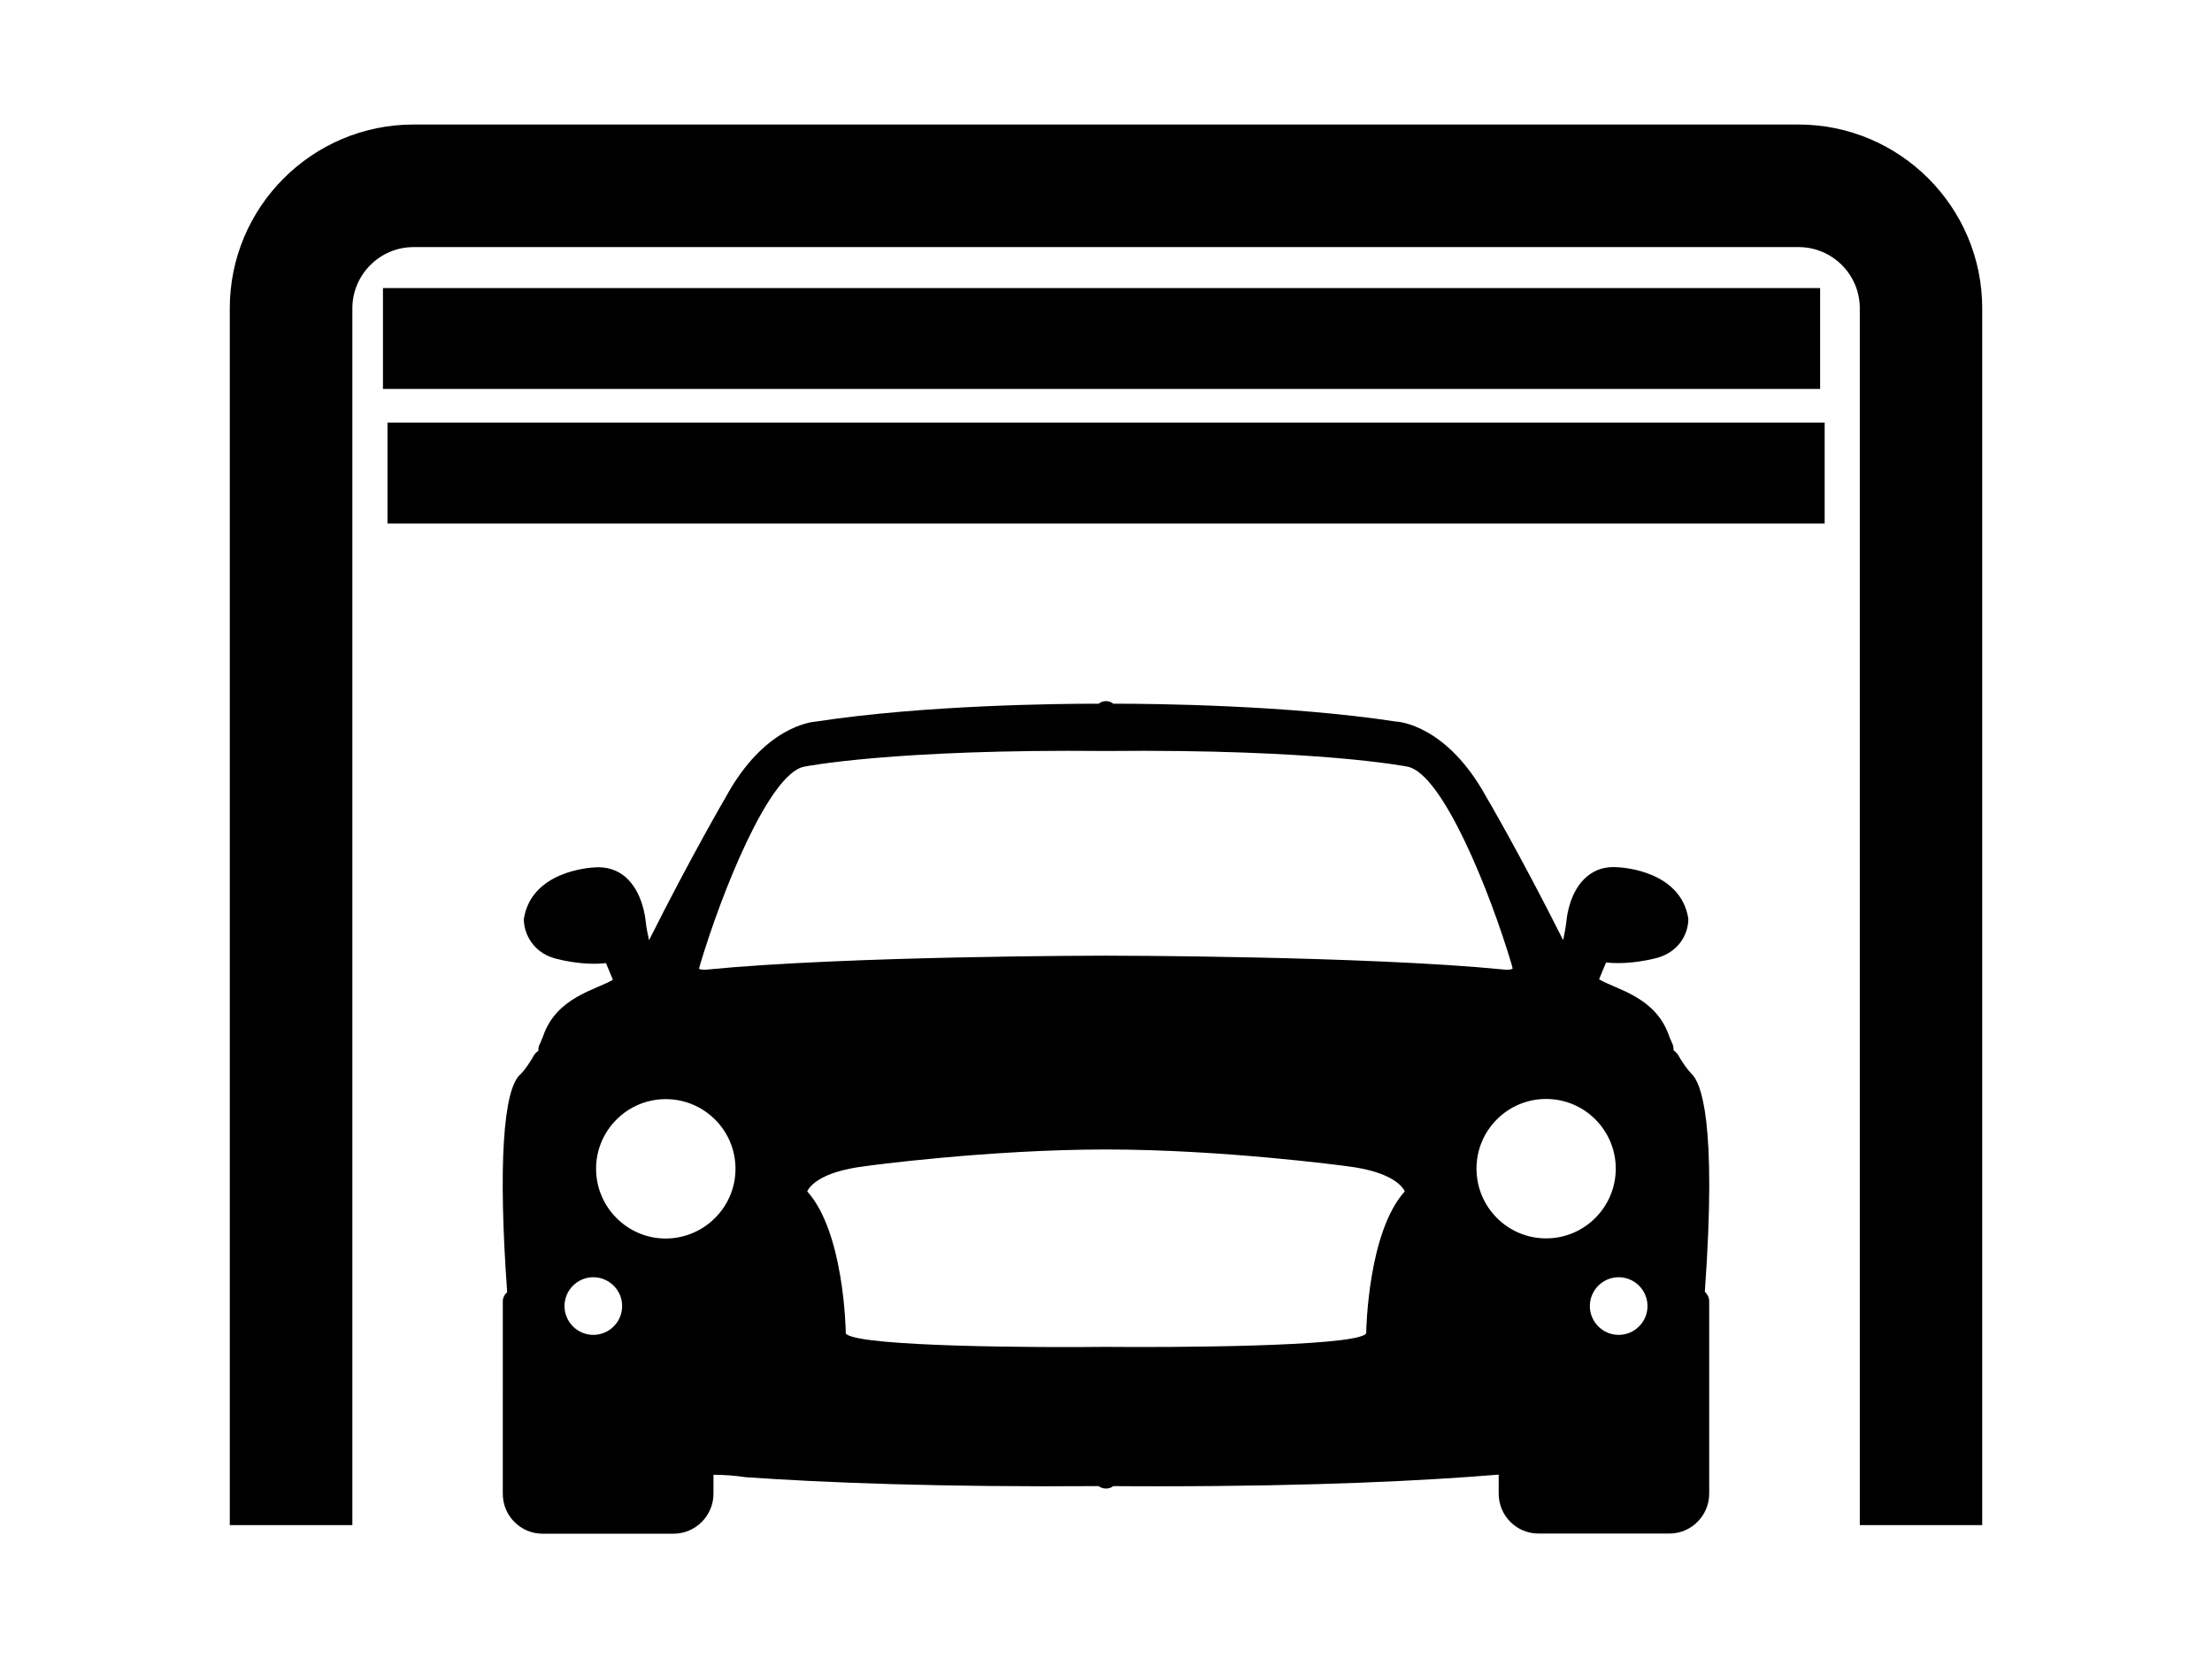 <?xml version="1.0" encoding="utf-8"?>
<!-- Generator: Adobe Illustrator 23.0.3, SVG Export Plug-In . SVG Version: 6.00 Build 0)  -->
<svg version="1.1" id="Calque_1" xmlns="http://www.w3.org/2000/svg" xmlns:xlink="http://www.w3.org/1999/xlink" x="0px" y="0px"
	 viewBox="0 0 1366 1024" style="enable-background:new 0 0 1366 1024;" xml:space="preserve">
<title></title>
<g>
	<path d="M141.9,941.9V190.4c0-62.6,50.9-113.5,113.5-113.5h855.2c62.6,0,113.5,50.9,113.5,113.5v751.5h-75.6V190.4
		c0-20.9-17-37.8-37.8-37.8H255.4c-20.8,0-37.8,17-37.8,37.8v751.5H141.9z M1055.5,803.7L1055.5,803.7v118.7
		c0,13.6-11,24.7-24.6,24.7h-80.8c-13.6,0-24.6-11-24.6-24.7v-11.7l0,0c-44.8,3.7-112.6,7.2-209.2,7.2l0,0c-9.3,0-18.9,0-28.8-0.1
		c-1.2,1-2.8,1.5-4.5,1.5l0,0c-1.7,0-3.3-0.5-4.5-1.5c-98.1,0.7-169-2.1-218-5.5c-6.1-0.9-12.6-1.5-19.9-1.5v11.7
		c0,13.6-11.1,24.7-24.7,24.7h-80.8c-13.6,0-24.6-11-24.6-24.7V803.7c0-2.3,1.1-4.3,2.7-5.6c-5.6-77.6-2.6-126.2,8.5-134.9
		c2.7-2.9,5.4-6.8,8-11.4c0.7-1.1,1.6-2.1,2.7-2.7c0.1-0.6,0.1-1.1,0.1-1.6c0.1-0.8,0.3-1.7,0.7-2.4c1.4-3.1,2.2-5.2,2.2-5.2
		c8.2-24.1,32.7-28.6,43.1-34.8l-4.3-10.3c-2.3,0.3-4.8,0.4-7.4,0.4l0,0c-10,0-19.4-2.1-21.2-2.6c-16.9-3.2-21.9-16.7-22.1-24.2
		c0-0.5,0-1,0.1-1.5c5-28.7,40.1-31,43.4-31.2c7.3-0.6,13.9,1.4,19.1,5.8c10.7,9.1,12.4,25.4,12.6,27.2c0.5,4.4,1.3,8.5,2.1,12
		c26-51.9,47.4-88.4,47.6-88.8c23.4-42.6,51.8-46,55.7-46.3c66.8-10.2,149.5-11,173.3-11c0.4,0,0.8,0,1.1,0c1.2-1,2.8-1.6,4.5-1.6
		l0,0c1.7,0,3.3,0.6,4.5,1.6c0.3,0,0.7,0,1.1,0c23.7,0,106.3,0.8,173.3,11c2.4,0.1,31.7,2.5,55.9,46.5c0.1,0.1,21.2,36.1,47.5,88.5
		c0.8-3.6,1.6-7.7,2.1-12.3c0.3-2.9,2.2-18.2,12.5-26.9c5.3-4.5,11.7-6.4,19.2-5.8c3.8,0.2,38.4,2.6,43.4,31.1
		c0.1,0.5,0.1,1,0.1,1.5c-0.3,9.2-6.4,21.1-22.3,24.1c-2,0.5-11.2,2.5-21,2.5c-2.7,0-5.1-0.1-7.5-0.4l-4.3,10.4
		c10.5,6.3,34.9,10.7,43.2,34.9c0.1,0.2,0.8,2.2,2.1,5c0.4,0.8,0.6,1.6,0.6,2.4c0.1,0.5,0.1,1,0.1,1.6c1.1,0.7,2,1.6,2.7,2.7
		c2.7,4.7,5.4,8.5,8.1,11.5c6.1,5.2,16.1,29.3,8.5,134.8C1054.5,799.4,1055.5,801.4,1055.5,803.7z M384.2,806.6
		c0-9.8-8-17.8-17.8-17.8s-17.8,8-17.8,17.8s8,17.8,17.8,17.8C376.2,824.4,384.2,816.4,384.2,806.6z M454.2,721.8
		c0-23.7-19.3-43-43.1-43c-23.7,0-43,19.3-43,43s19.3,43.1,43,43.1C434.9,764.8,454.2,745.5,454.2,721.8z M683,590.2
		c1.6,0,159.8,0.1,246.1,8.6c0.3,0.1,0.8,0.1,1.4,0.1c1.8,0,2.9-0.3,3.6-0.6c-0.1-0.5-0.2-1.3-0.5-2.3
		c-13.3-44.9-42.6-118-64.3-122.5c-0.5-0.1-55-11-186.3-9.7h-0.1c-0.1,0-0.1,0-0.1,0c-131.3-1.3-185.8,9.6-186.3,9.7
		c-21.7,4.5-50.9,77.7-64.3,122.7c-0.3,1-0.4,1.7-0.5,2.2c0.6,0.2,1.8,0.5,3.6,0.5c0.7,0,1.2-0.1,1.2-0.1
		C523.2,590.3,681.4,590.2,683,590.2z M867.5,735.8c-0.9-2.1-6.7-12.1-35.9-15.6c-0.8-0.1-76.1-10.3-148.6-10.3
		S535.2,720,534.5,720.2c-29.4,3.5-35.1,13.5-36,15.6c22.6,25,23.8,84.9,23.8,87.6c0,0.2,0.2,0.5,0.6,0.7
		c10.8,7.7,119.2,8.2,160.1,7.7v1.1v-1.1c40.9,0.4,149.3-0.1,160.1-7.7c0.4-0.3,0.6-0.5,0.6-0.7
		C843.7,820.7,844.9,760.8,867.5,735.8z M954.8,764.8c23.7,0,43-19.3,43-43.1c0-23.7-19.3-43-43-43c-23.8,0-43,19.3-43,43
		C911.8,745.5,931,764.8,954.8,764.8z M1017.4,806.6c0-9.8-8-17.8-17.8-17.8s-17.8,8-17.8,17.8s8,17.8,17.8,17.8
		C1009.4,824.4,1017.4,816.4,1017.4,806.6z M1124,177.9H236.5v62.3H1124V177.9z M1126.8,261H239.3v62.3h887.5V261z"/>
</g>
</svg>
